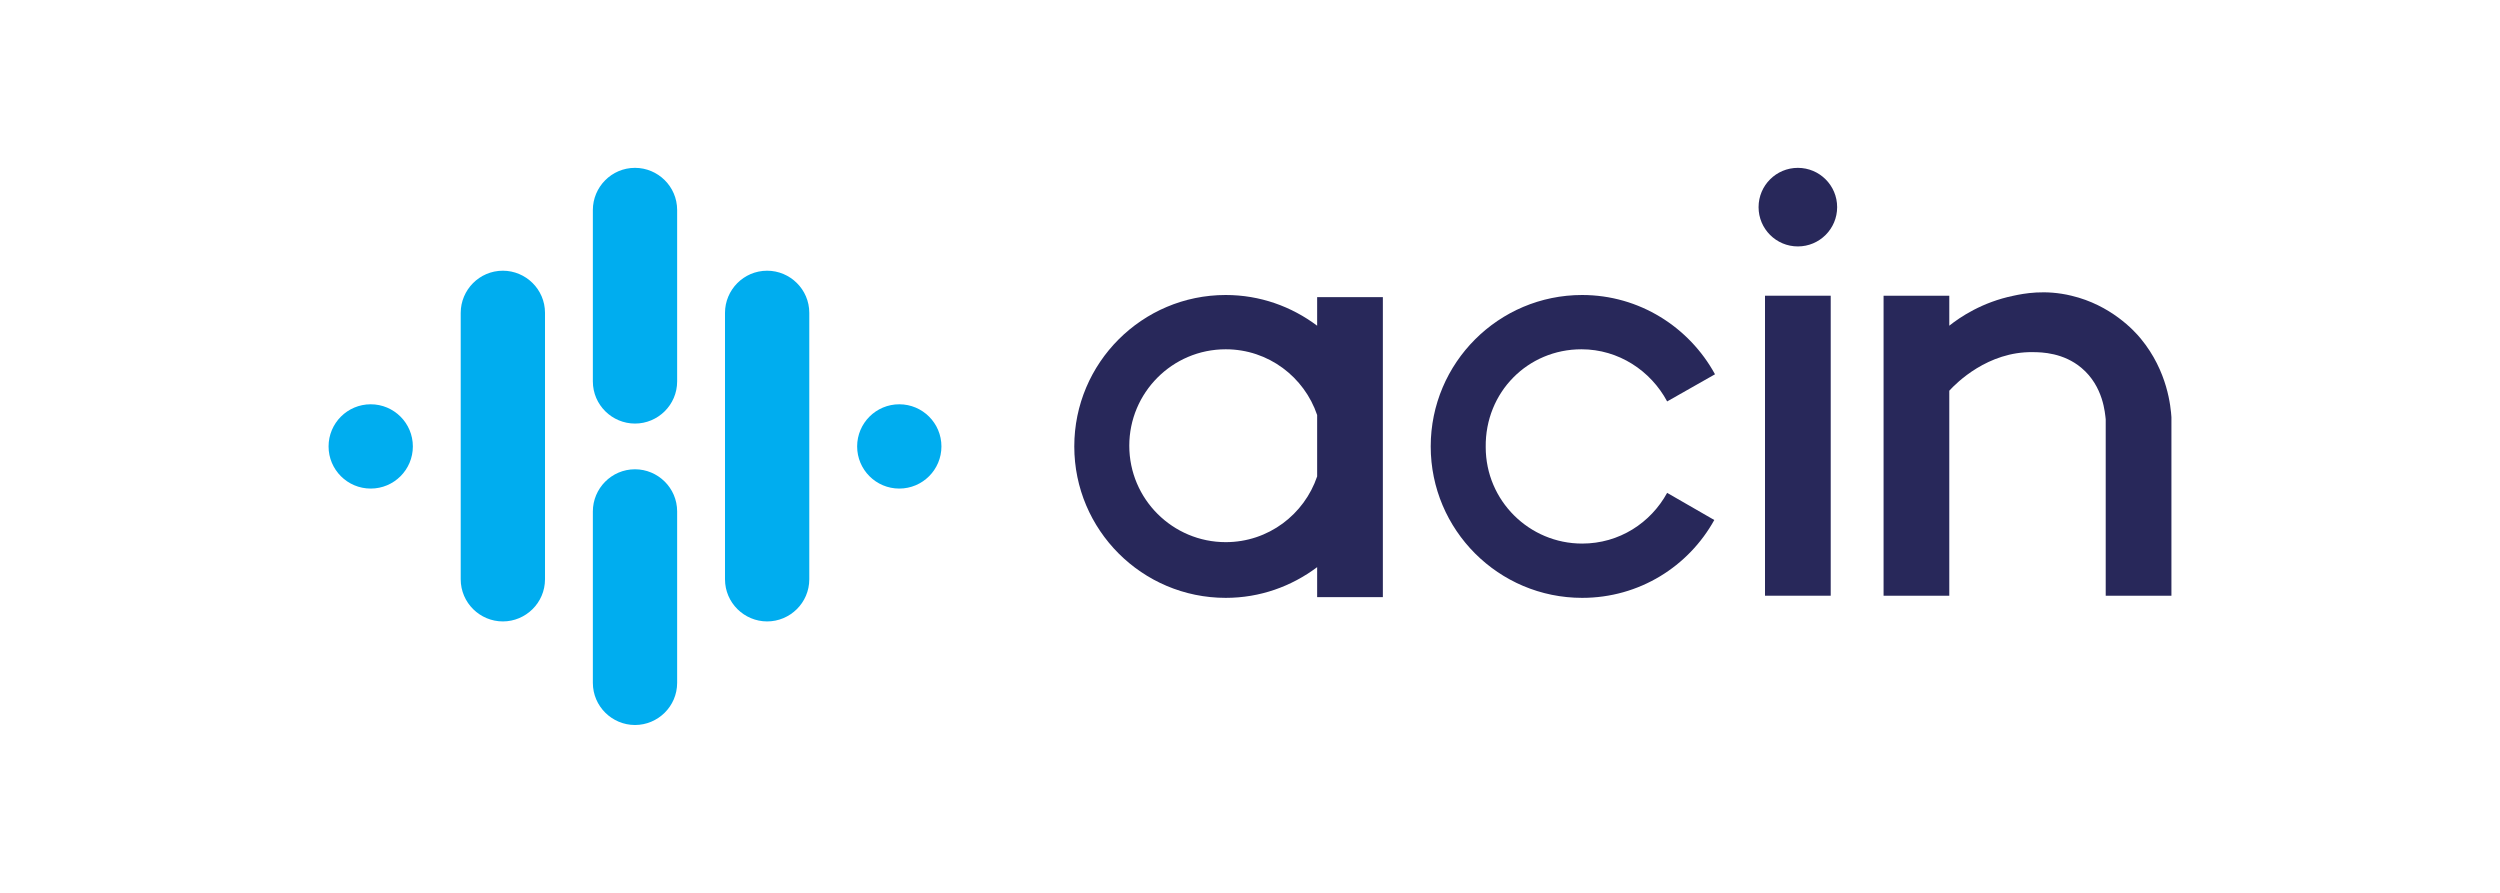 <?xml version="1.0" encoding="UTF-8"?>
<!-- Generator: Adobe Illustrator 27.1.1, SVG Export Plug-In . SVG Version: 6.00 Build 0)  -->
<svg xmlns="http://www.w3.org/2000/svg" xmlns:xlink="http://www.w3.org/1999/xlink" version="1.1" id="Layer_1" x="0px" y="0px" viewBox="0 0 350 125" style="enable-background:new 0 0 350 125;" xml:space="preserve">
<style type="text/css">
	.st0{fill:#28285A;}
	.st1{fill:#00ADEF;}
</style>
<g>
	<g>
		<circle class="st0" cx="251.7" cy="29" r="5.5"></circle>
		<path class="st0" d="M184.4,45.6c-3.6-2.7-8-4.3-12.8-4.3c-11.7,0-21.2,9.5-21.2,21.2c0,11.7,9.5,21.2,21.2,21.2    c4.8,0,9.2-1.6,12.8-4.3v4.2h9.2v-42h-9.2V45.6z M184.4,66.7c-1.8,5.3-6.8,9.2-12.8,9.2c-7.4,0-13.5-6-13.5-13.5    c0-7.4,6-13.5,13.5-13.5c6,0,11,3.9,12.8,9.2V66.7z"></path>
		<rect x="247.1" y="41.4" class="st0" width="9.2" height="42"></rect>
		<path class="st0" d="M299.7,47.4c-0.9-1.1-4.2-4.7-9.7-6c-3.7-0.9-6.7-0.3-8.1,0c-4.4,0.9-7.5,3-9,4.2v-4.2h-9.2v42h9.2V54.7    c1-1.1,5.4-5.5,11.7-5.4c1.3,0,4.3,0.1,6.8,2.2c3.1,2.6,3.3,6.4,3.4,7.2c0,8.2,0,16.5,0,24.7h9.2c0-8.3,0-16.6,0-25    C303.9,57,303.5,52,299.7,47.4z"></path>
		<path class="st0" d="M221.4,48.9c5.2,0,9.7,3,12,7.3l6.7-3.8c-3.6-6.6-10.6-11.1-18.6-11.1c-11.7,0-21.2,9.5-21.2,21.2    c0,11.7,9.5,21.2,21.2,21.2c8,0,14.9-4.4,18.5-10.9l-6.6-3.8c-2.3,4.2-6.7,7.1-11.9,7.1c-7.4,0-13.5-6-13.5-13.5    C207.9,54.9,213.9,48.9,221.4,48.9z"></path>
	</g>
	<g>
		<path class="st1" d="M88.9,59.3L88.9,59.3c-3.2,0-5.9-2.6-5.9-5.9v-24c0-3.2,2.6-5.9,5.9-5.9h0c3.2,0,5.9,2.6,5.9,5.9v24    C94.8,56.7,92.1,59.3,88.9,59.3z"></path>
		<path class="st1" d="M88.9,101.5L88.9,101.5c-3.2,0-5.9-2.6-5.9-5.9v-24c0-3.2,2.6-5.9,5.9-5.9h0c3.2,0,5.9,2.6,5.9,5.9v24    C94.8,98.9,92.1,101.5,88.9,101.5z"></path>
		<path class="st1" d="M70.4,87L70.4,87c-3.2,0-5.9-2.6-5.9-5.9V43.8c0-3.2,2.6-5.9,5.9-5.9h0c3.2,0,5.9,2.6,5.9,5.9v37.3    C76.3,84.4,73.6,87,70.4,87z"></path>
		<path class="st1" d="M107.4,87L107.4,87c-3.2,0-5.9-2.6-5.9-5.9V43.8c0-3.2,2.6-5.9,5.9-5.9h0c3.2,0,5.9,2.6,5.9,5.9v37.3    C113.3,84.4,110.6,87,107.4,87z"></path>
		<circle class="st1" cx="51.9" cy="62.5" r="5.9"></circle>
		<circle class="st1" cx="125.9" cy="62.5" r="5.9"></circle>
	</g>
</g>
</svg>

